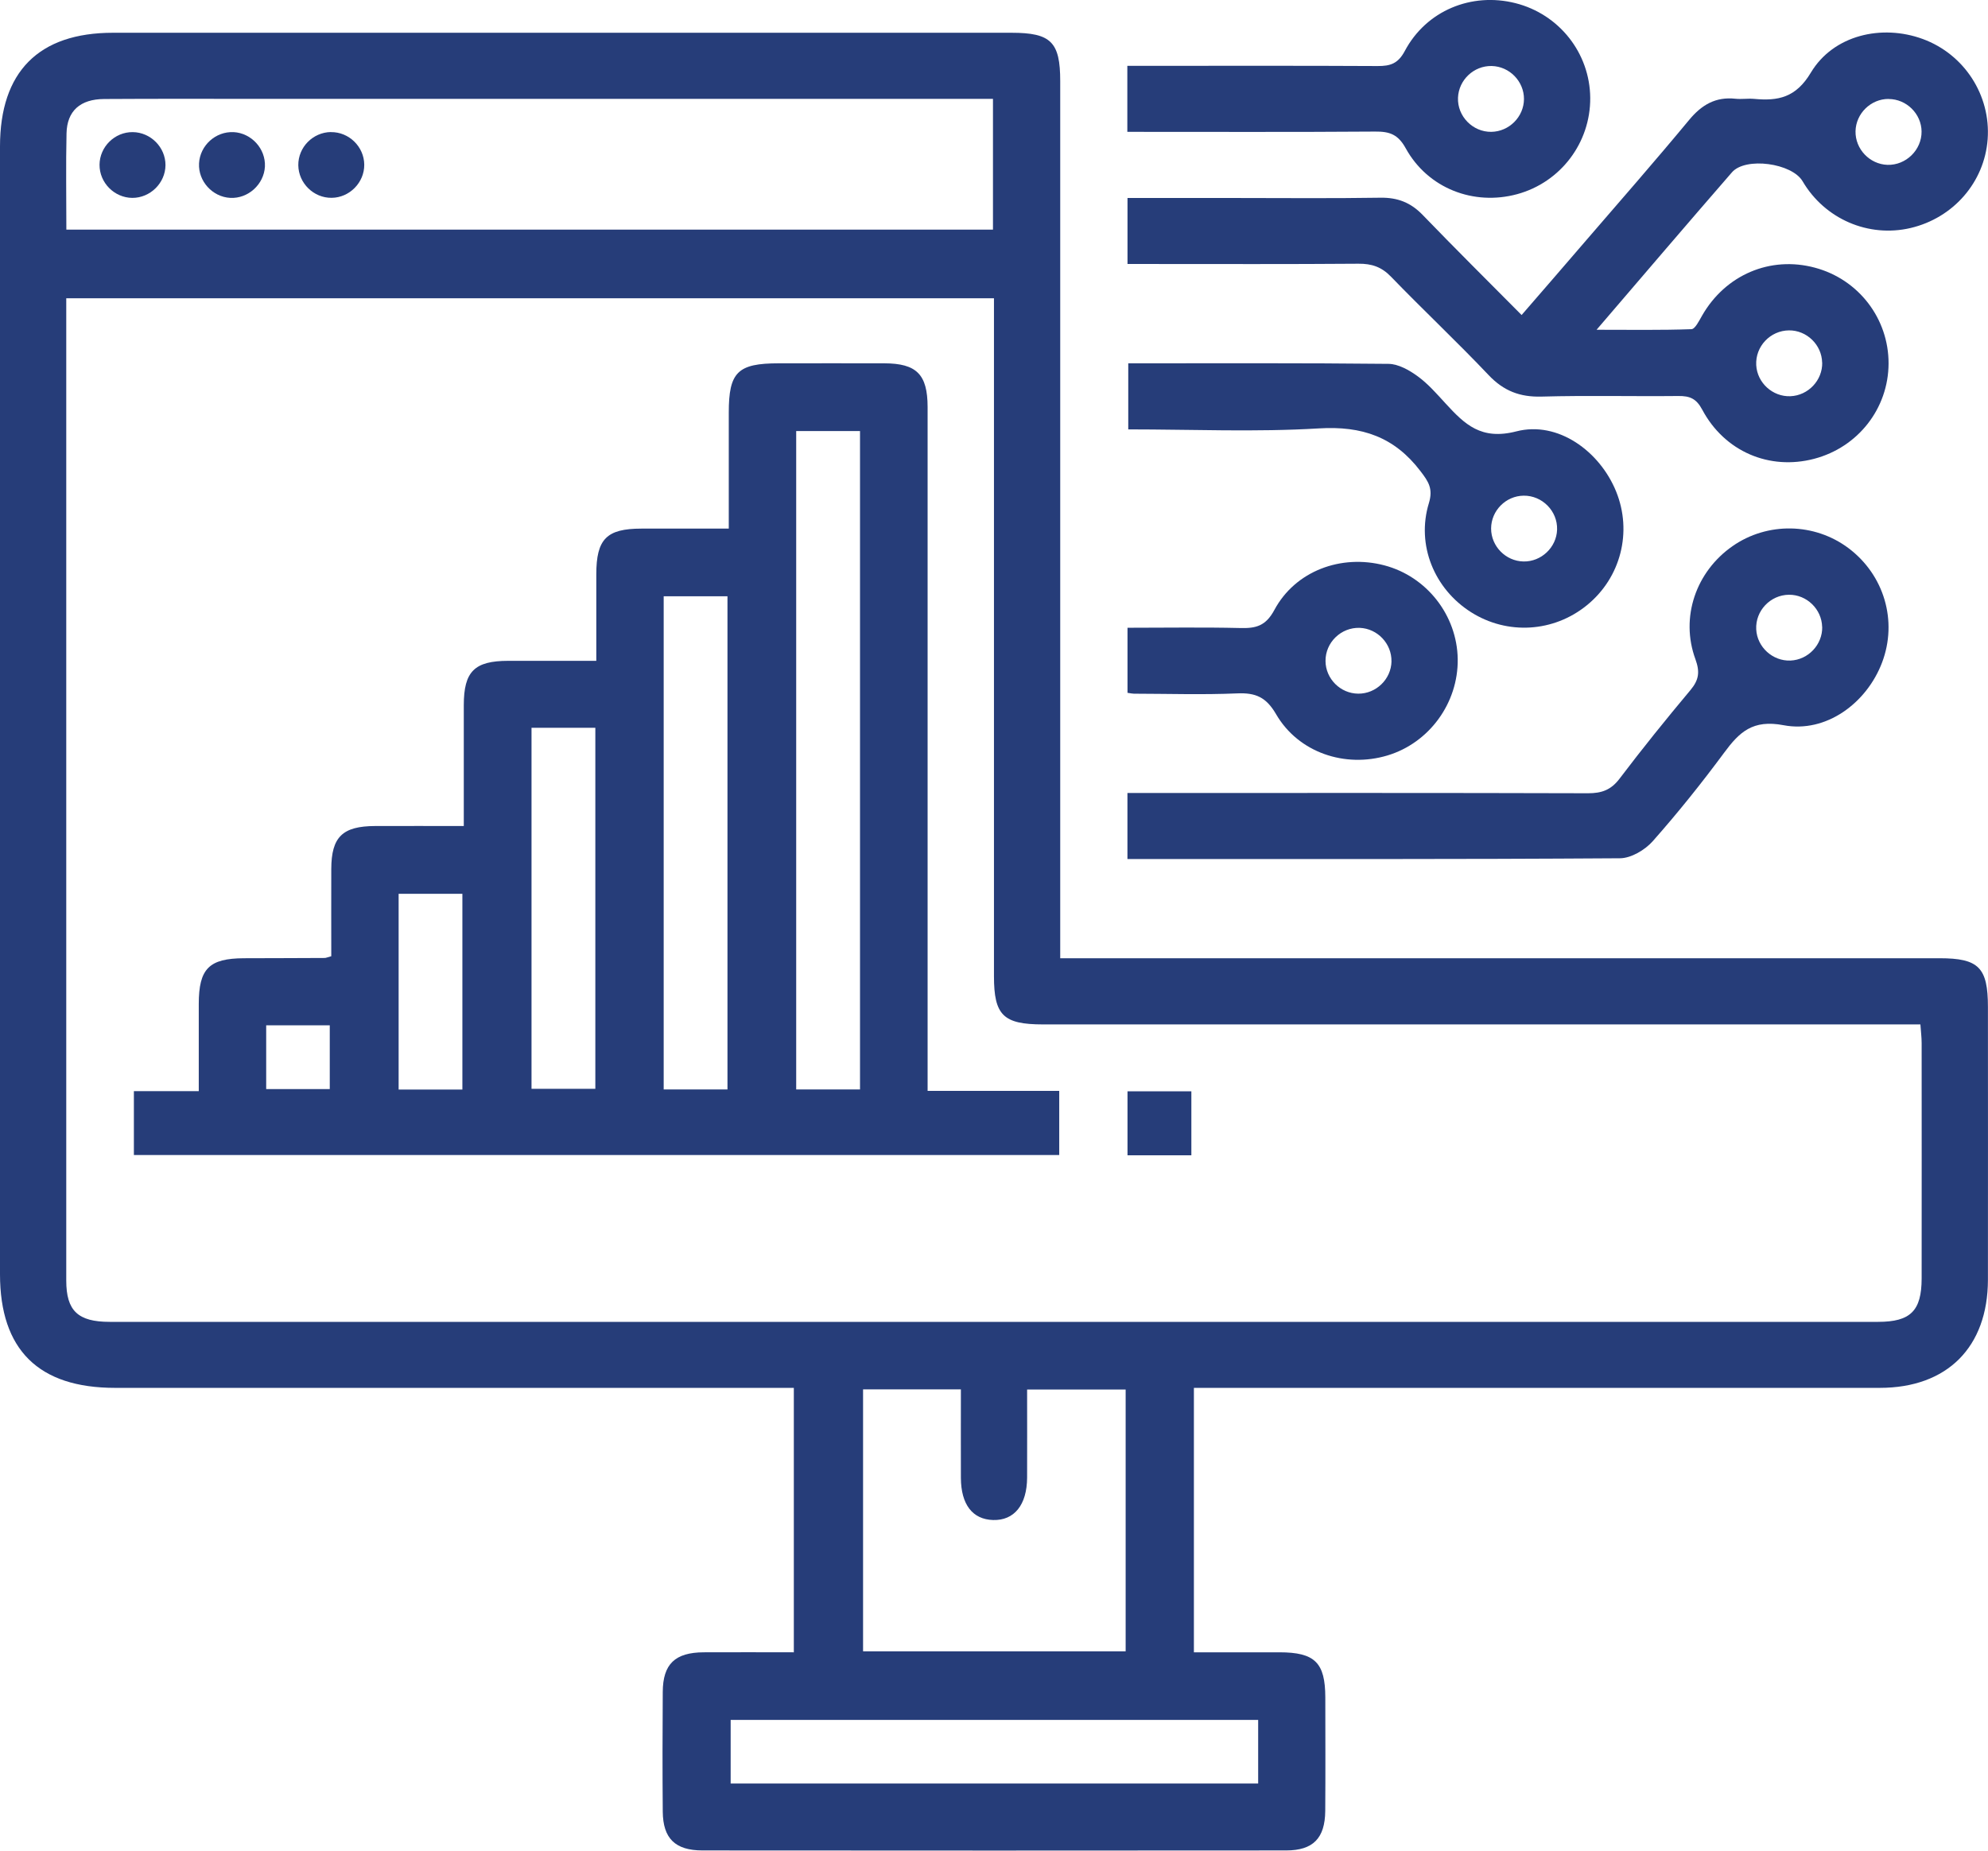 <svg width="58" height="54" viewBox="0 0 58 54" fill="none" xmlns="http://www.w3.org/2000/svg">
<g clip-path="url(#clip0_994_283)">
<path d="M30.932 27.96H31.7C39.995 27.96 48.29 27.96 56.587 27.96C57.73 27.96 57.998 28.231 57.998 29.385C57.998 32.037 58.002 34.689 57.998 37.34C57.995 39.307 56.811 40.496 54.842 40.496C48.419 40.499 41.997 40.496 35.574 40.496H34.832V48.212C35.656 48.212 36.492 48.212 37.328 48.212C38.361 48.213 38.664 48.511 38.666 49.529C38.667 50.633 38.672 51.738 38.664 52.842C38.657 53.635 38.311 53.993 37.526 53.993C31.849 53.998 26.171 53.998 20.493 53.993C19.697 53.993 19.343 53.642 19.336 52.862C19.326 51.696 19.328 50.532 19.336 49.366C19.341 48.554 19.694 48.216 20.532 48.212C21.395 48.207 22.258 48.212 23.16 48.212V40.496H22.445C16.083 40.496 9.721 40.496 3.358 40.496C1.126 40.497 0 39.385 0 37.18C0 26.212 0 15.243 0 4.275C0 2.093 1.128 0.956 3.295 0.956C12.033 0.956 20.77 0.956 29.509 0.956C30.663 0.956 30.932 1.224 30.932 2.37C30.932 10.646 30.932 18.923 30.932 27.199V27.96ZM1.933 8.701C1.933 8.882 1.933 9.018 1.933 9.155C1.933 18.559 1.933 27.96 1.933 37.364C1.933 38.248 2.275 38.57 3.2 38.57C20.398 38.57 37.594 38.57 54.792 38.57C55.739 38.57 56.062 38.249 56.064 37.306C56.067 35.016 56.065 32.725 56.064 30.435C56.064 30.263 56.041 30.091 56.028 29.891H55.26C46.983 29.891 38.708 29.891 30.43 29.891C29.272 29.891 28.999 29.624 28.999 28.485C28.999 22.137 28.999 15.788 28.999 9.439V8.703H1.933V8.701ZM1.935 6.7H28.97V2.885C28.706 2.885 28.47 2.885 28.233 2.885C21.427 2.885 14.62 2.885 7.814 2.885C6.223 2.885 4.632 2.879 3.041 2.889C2.341 2.892 1.956 3.236 1.941 3.89C1.92 4.811 1.936 5.734 1.936 6.7H1.935ZM32.839 40.544H29.966C29.966 41.431 29.969 42.273 29.966 43.115C29.962 43.911 29.591 44.37 28.973 44.352C28.373 44.334 28.038 43.899 28.034 43.125C28.031 42.267 28.034 41.41 28.034 40.539H25.18V48.184H32.841V40.544H32.839ZM36.707 50.185H21.317V52.04H36.707V50.185Z" fill="#263D79"/>
<path d="M32.895 7.706V5.777C33.925 5.777 34.927 5.777 35.927 5.777C37.376 5.777 38.827 5.792 40.276 5.769C40.776 5.761 41.161 5.912 41.508 6.273C42.443 7.242 43.399 8.191 44.393 9.192C45.027 8.46 45.627 7.769 46.224 7.073C47.248 5.885 48.282 4.705 49.281 3.499C49.647 3.058 50.053 2.819 50.631 2.881C50.81 2.9 50.994 2.869 51.175 2.885C51.878 2.951 52.395 2.85 52.833 2.117C53.49 1.022 54.9 0.699 56.097 1.138C57.309 1.583 58.084 2.781 57.99 4.061C57.898 5.315 56.991 6.359 55.741 6.653C54.511 6.941 53.238 6.391 52.591 5.289C52.28 4.76 50.926 4.571 50.529 5.029C49.237 6.515 47.959 8.014 46.58 9.622C47.577 9.622 48.462 9.637 49.348 9.605C49.456 9.601 49.572 9.358 49.658 9.21C50.34 8.019 51.646 7.46 52.951 7.811C54.226 8.152 55.103 9.297 55.099 10.608C55.094 11.918 54.21 13.05 52.929 13.387C51.625 13.73 50.316 13.179 49.663 11.954C49.489 11.627 49.297 11.551 48.963 11.555C47.635 11.569 46.305 11.535 44.977 11.572C44.345 11.59 43.869 11.408 43.43 10.944C42.504 9.967 41.52 9.044 40.584 8.075C40.306 7.787 40.021 7.692 39.632 7.695C37.618 7.711 35.606 7.703 33.593 7.703H32.895V7.706ZM55.1 2.887C54.582 2.885 54.145 3.312 54.135 3.831C54.126 4.349 54.547 4.792 55.065 4.81C55.605 4.827 56.067 4.376 56.062 3.837C56.057 3.32 55.621 2.89 55.102 2.889L55.1 2.887ZM53.161 10.579C53.15 10.06 52.711 9.635 52.193 9.64C51.647 9.645 51.209 10.11 51.238 10.653C51.265 11.17 51.718 11.582 52.236 11.561C52.756 11.54 53.174 11.096 53.163 10.579H53.161Z" fill="#263D79"/>
<path d="M32.893 25.065V23.138C33.112 23.138 33.325 23.138 33.538 23.138C37.802 23.138 42.069 23.133 46.333 23.146C46.728 23.146 46.999 23.051 47.248 22.724C47.914 21.845 48.608 20.984 49.318 20.137C49.566 19.84 49.6 19.608 49.463 19.232C49.016 18.011 49.482 16.678 50.546 15.936C51.564 15.226 52.938 15.25 53.931 15.995C54.973 16.779 55.367 18.121 54.91 19.33C54.462 20.515 53.276 21.396 52.038 21.161C51.135 20.988 50.747 21.36 50.299 21.967C49.642 22.855 48.95 23.719 48.219 24.545C47.993 24.8 47.588 25.041 47.264 25.043C42.496 25.075 37.73 25.065 32.893 25.065ZM53.161 18.293C53.15 17.775 52.711 17.349 52.193 17.354C51.648 17.359 51.209 17.825 51.238 18.366C51.265 18.882 51.719 19.295 52.237 19.274C52.756 19.253 53.174 18.808 53.163 18.291L53.161 18.293Z" fill="#263D79"/>
<path d="M32.917 10.601C35.482 10.601 37.998 10.59 40.512 10.617C40.799 10.621 41.117 10.801 41.362 10.98C41.667 11.202 41.922 11.498 42.18 11.778C42.735 12.382 43.211 12.851 44.239 12.587C45.452 12.274 46.672 13.165 47.15 14.34C47.629 15.52 47.287 16.855 46.299 17.659C45.328 18.451 43.979 18.533 42.921 17.865C41.844 17.185 41.315 15.9 41.688 14.68C41.815 14.26 41.677 14.053 41.441 13.746C40.681 12.749 39.737 12.424 38.48 12.5C36.639 12.611 34.787 12.529 32.917 12.529V10.601ZM44.449 16.383C44.967 16.393 45.412 15.971 45.428 15.454C45.446 14.913 44.994 14.456 44.452 14.463C43.932 14.469 43.505 14.9 43.503 15.421C43.503 15.939 43.929 16.374 44.449 16.383Z" fill="#263D79"/>
<path d="M32.89 3.85V1.921C33.127 1.921 33.341 1.921 33.554 1.921C35.767 1.921 37.979 1.915 40.191 1.927C40.563 1.929 40.789 1.857 40.986 1.486C41.612 0.309 42.93 -0.232 44.213 0.092C45.489 0.414 46.385 1.549 46.395 2.856C46.404 4.166 45.53 5.32 44.265 5.665C42.993 6.011 41.657 5.496 41.012 4.327C40.788 3.919 40.539 3.835 40.12 3.839C37.73 3.856 35.339 3.847 32.89 3.847V3.85ZM43.519 1.926C42.998 1.916 42.558 2.332 42.537 2.852C42.516 3.393 42.966 3.853 43.508 3.847C44.028 3.84 44.458 3.41 44.462 2.892C44.465 2.373 44.039 1.937 43.519 1.926Z" fill="#263D79"/>
<path d="M32.895 20.216V18.317C33.995 18.317 35.092 18.299 36.188 18.325C36.643 18.337 36.928 18.266 37.18 17.797C37.79 16.66 39.127 16.164 40.388 16.496C41.625 16.821 42.511 17.953 42.529 19.232C42.546 20.513 41.699 21.676 40.48 22.043C39.242 22.415 37.882 21.961 37.23 20.84C36.941 20.343 36.635 20.209 36.097 20.232C35.094 20.275 34.089 20.243 33.083 20.241C33.043 20.241 33.004 20.232 32.895 20.216ZM40.596 19.301C40.607 18.782 40.188 18.34 39.67 18.32C39.126 18.301 38.666 18.747 38.672 19.29C38.677 19.808 39.108 20.238 39.629 20.24C40.149 20.243 40.586 19.818 40.597 19.299L40.596 19.301Z" fill="#263D79"/>
<path d="M27.066 31.831H30.903V33.702H3.906V31.838H5.799C5.799 30.962 5.799 30.128 5.799 29.294C5.8 28.263 6.099 27.964 7.12 27.96C7.904 27.957 8.69 27.957 9.474 27.952C9.511 27.952 9.549 27.933 9.665 27.901C9.665 27.068 9.662 26.212 9.665 25.357C9.668 24.421 9.991 24.106 10.944 24.102C11.785 24.099 12.626 24.102 13.531 24.102C13.531 22.893 13.529 21.734 13.531 20.576C13.532 19.591 13.842 19.283 14.83 19.282C15.654 19.28 16.479 19.282 17.397 19.282C17.397 18.428 17.397 17.594 17.397 16.76C17.398 15.728 17.695 15.425 18.715 15.424C19.538 15.422 20.361 15.424 21.262 15.424C21.262 14.273 21.262 13.157 21.262 12.039C21.262 10.857 21.522 10.601 22.721 10.601C23.747 10.601 24.775 10.598 25.801 10.601C26.742 10.604 27.061 10.925 27.063 11.873C27.063 18.259 27.063 24.647 27.063 31.033C27.063 31.269 27.063 31.508 27.063 31.831H27.066ZM25.091 31.789V12.577H23.229V31.789H25.091ZM21.224 31.789V17.399H19.363V31.789H21.224ZM15.507 21.236V31.77H17.369V21.236H15.507ZM13.49 31.791V26.08H11.63V31.791H13.49ZM7.766 29.917V31.778H9.621V29.917H7.766Z" fill="#263D79"/>
<path d="M32.895 31.843H34.758V33.71H32.895V31.843Z" fill="#263D79"/>
<path d="M4.828 4.821C4.823 5.343 4.381 5.777 3.858 5.774C3.334 5.769 2.9 5.33 2.904 4.806C2.909 4.281 3.348 3.85 3.872 3.855C4.397 3.86 4.831 4.299 4.828 4.821Z" fill="#263D79"/>
<path d="M6.814 3.855C7.337 3.882 7.754 4.341 7.729 4.861C7.701 5.381 7.238 5.8 6.72 5.774C6.197 5.747 5.78 5.286 5.807 4.768C5.834 4.244 6.293 3.829 6.815 3.856L6.814 3.855Z" fill="#263D79"/>
<path d="M9.655 3.855C10.18 3.848 10.622 4.28 10.627 4.803C10.633 5.325 10.197 5.768 9.675 5.772C9.152 5.779 8.71 5.346 8.703 4.822C8.697 4.297 9.128 3.86 9.654 3.853L9.655 3.855Z" fill="#263D79"/>
</g>
<defs>
<clipPath id="clip0_994_283">
<rect width="58" height="54" fill="white"/>
</clipPath>
</defs>
</svg>
